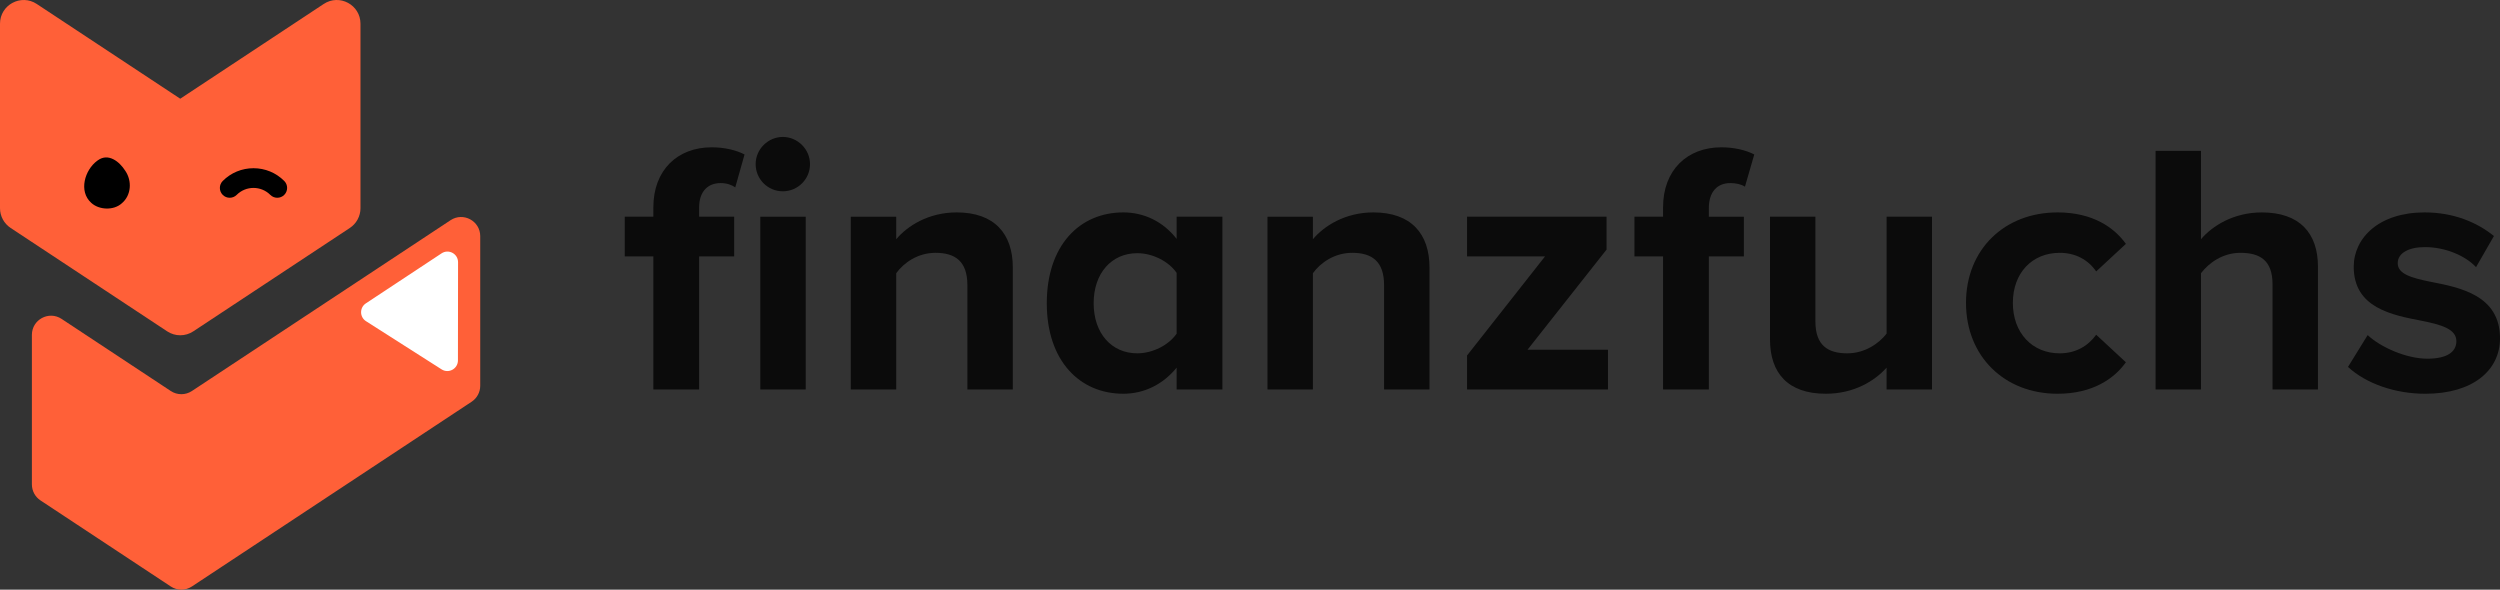 <?xml version="1.0" encoding="UTF-8"?>
<svg id="Ebene_2" data-name="Ebene 2" xmlns="http://www.w3.org/2000/svg" viewBox="0 0 2602.85 613.91">
  <rect x="0" y="0" width="2602.85" height="613.91" fill="#333333" stroke="none"/>
  <g id="Ebene_1-2" data-name="Ebene 1">
    <g>
      <g>
        <path d="M344.4,311.6h0s-144.62,95.51-144.62,95.51c-6.66,4.4-15.3,4.4-21.96,0l-113.71-75.1c-13.25-8.75-30.9.75-30.9,16.62v155.75c0,6.69,3.36,12.94,8.94,16.62l135.67,89.61c6.66,4.4,15.3,4.4,21.96,0l144.62-95.51,146.65-96.85c5.58-3.69,8.94-9.93,8.94-16.62v-155.75c0-15.87-17.66-25.37-30.9-16.62l-124.69,82.35Z" fill="#ff6038"/>
        <path d="M380.92,315.83l78.82-52.06c7.36-4.86,17.17.42,17.16,9.25l-.12,102.23c-.01,8.73-9.65,14.01-17.01,9.32l-78.7-50.17c-6.76-4.31-6.84-14.15-.15-18.56Z" fill="#fff"/>
        <path d="M187.66,102.79L38.27,4.13C21.86-6.71,0,5.06,0,24.71v192.03c0,8.29,4.16,16.02,11.07,20.59l162.99,107.65c8.25,5.45,18.95,5.45,27.19,0l162.99-107.65c6.91-4.57,11.07-12.3,11.07-20.59V24.71c0-19.66-21.86-31.42-38.27-20.59l-149.4,98.67Z" fill="#ff6038"/>
        <path d="M101.21,167.37c-13.03,9.57-19.55,31.86-6.22,43.81,8.08,7.5,23.42,8.2,31.88.43,9.88-8.34,10.75-23.31,3.54-33.81-6.04-9.6-17.63-18.77-28.44-10.96l-.76.53Z"/>
        <path d="M288.68,205.9c-2.62,0-5.25-1-7.25-3-9.66-9.66-25.37-9.66-35.02,0-4,4-10.5,4-14.5,0-4-4-4-10.5,0-14.5,8.56-8.56,19.93-13.27,32.01-13.27s23.46,4.71,32.01,13.27c4,4,4,10.5,0,14.5-2,2-4.63,3-7.25,3Z"/>
      </g>
      <g>
        <path d="M727.9,405.48h-47.67v-138.53h-29.79v-41.34h29.79v-9.68c0-39.1,25.32-62.56,60.7-62.56,13.41,0,25.7,2.98,34.26,7.45l-9.68,34.26c-3.72-2.61-8.94-4.47-15.27-4.47-13.41,0-22.34,8.94-22.34,25.32v9.68h36.49v41.34h-36.49v138.53ZM786.73,170.87c0-15.64,13.03-28.3,28.3-28.3s28.3,12.66,28.3,28.3-12.66,28.3-28.3,28.3-28.3-12.66-28.3-28.3ZM791.58,405.48v-179.86h47.29v179.86h-47.29Z" fill="#0b0b0b"/>
        <path d="M1007.18,405.48v-108.74c0-24.95-13.03-33.52-33.14-33.52-18.62,0-33.14,10.43-40.96,21.23v121.03h-47.29v-179.86h47.29v23.46c11.54-13.78,33.52-27.93,62.93-27.93,39.47,0,58.46,22.34,58.46,57.35v126.99h-47.29Z" fill="#0b0b0b"/>
        <path d="M1225.03,405.48v-22.72c-14.15,17.5-33.89,27.18-55.49,27.18-45.43,0-79.69-34.26-79.69-94.21s33.89-94.59,79.69-94.59c21.23,0,41.33,9.31,55.49,27.56v-23.09h47.67v179.86h-47.67ZM1225.03,284.08c-8.19-11.92-24.95-20.48-40.96-20.48-26.81,0-45.43,20.85-45.43,52.13s18.62,52.13,45.43,52.13c16.01,0,32.77-8.56,40.96-20.48v-63.31Z" fill="#0b0b0b"/>
        <path d="M1441.01,405.48v-108.74c0-24.95-13.03-33.52-33.14-33.52-18.62,0-33.14,10.43-40.96,21.23v121.03h-47.29v-179.86h47.29v23.46c11.54-13.78,33.52-27.93,62.93-27.93,39.47,0,58.46,22.34,58.46,57.35v126.99h-47.29Z" fill="#0b0b0b"/>
        <path d="M1527.41,405.48v-35.38l81.18-103.15h-81.18v-41.34h145.23v34.26l-82.3,104.27h83.79v41.34h-146.72Z" fill="#0b0b0b"/>
        <path d="M1779.14,266.95v138.53h-47.67v-138.53h-29.79v-41.34h29.79v-9.68c0-39.1,25.32-62.56,60.7-62.56,13.41,0,25.7,2.98,34.26,7.45l-9.68,33.52c-4.1-2.61-9.68-3.72-15.27-3.72-13.41,0-22.34,8.94-22.34,26.07v8.94h36.49v41.34h-36.49Z" fill="#0b0b0b"/>
        <path d="M1964.21,405.48v-22.72c-12.29,13.78-33.89,27.18-63.31,27.18-39.47,0-58.09-21.6-58.09-56.6v-127.73h47.29v109.11c0,24.95,13.03,33.14,33.14,33.14,18.25,0,32.77-10.05,40.96-20.48v-121.77h47.29v179.86h-47.29Z" fill="#0b0b0b"/>
        <path d="M2142.21,221.14c36.87,0,59.21,16.01,71.13,32.77l-30.91,28.67c-8.57-12.29-21.6-19.36-37.98-19.36-28.67,0-48.78,20.85-48.78,52.13s20.11,52.51,48.78,52.51c16.39,0,29.42-7.45,37.98-19.36l30.91,28.67c-11.92,16.76-34.26,32.77-71.13,32.77-55.49,0-95.33-39.1-95.33-94.59s39.85-94.21,95.33-94.21Z" fill="#0b0b0b"/>
        <path d="M2366.02,405.48v-109.48c0-24.95-13.03-32.77-33.52-32.77-18.25,0-32.77,10.43-40.96,21.23v121.03h-47.29v-248.38h47.29v91.98c11.54-13.78,33.89-27.93,63.31-27.93,39.47,0,58.47,21.6,58.47,56.6v127.73h-47.29Z" fill="#0b0b0b"/>
        <path d="M2465.07,348.87c13.03,12.29,39.85,24.58,62.19,24.58,20.48,0,30.16-7.08,30.16-18.25,0-12.66-15.64-17.13-36.12-21.23-30.91-5.96-70.75-13.41-70.75-56.23,0-30.16,26.44-56.6,73.73-56.6,30.54,0,54.74,10.43,72.24,24.58l-18.62,32.4c-10.8-11.54-31.28-20.85-53.25-20.85-17.13,0-28.3,6.33-28.3,16.76,0,11.17,14.15,15.27,34.26,19.36,30.91,5.96,72.24,14.15,72.24,58.84,0,33.14-27.93,57.72-77.83,57.72-31.28,0-61.44-10.43-80.44-27.93l20.48-33.14Z" fill="#0b0b0b"/>
      </g>
    </g>
  </g>
</svg>